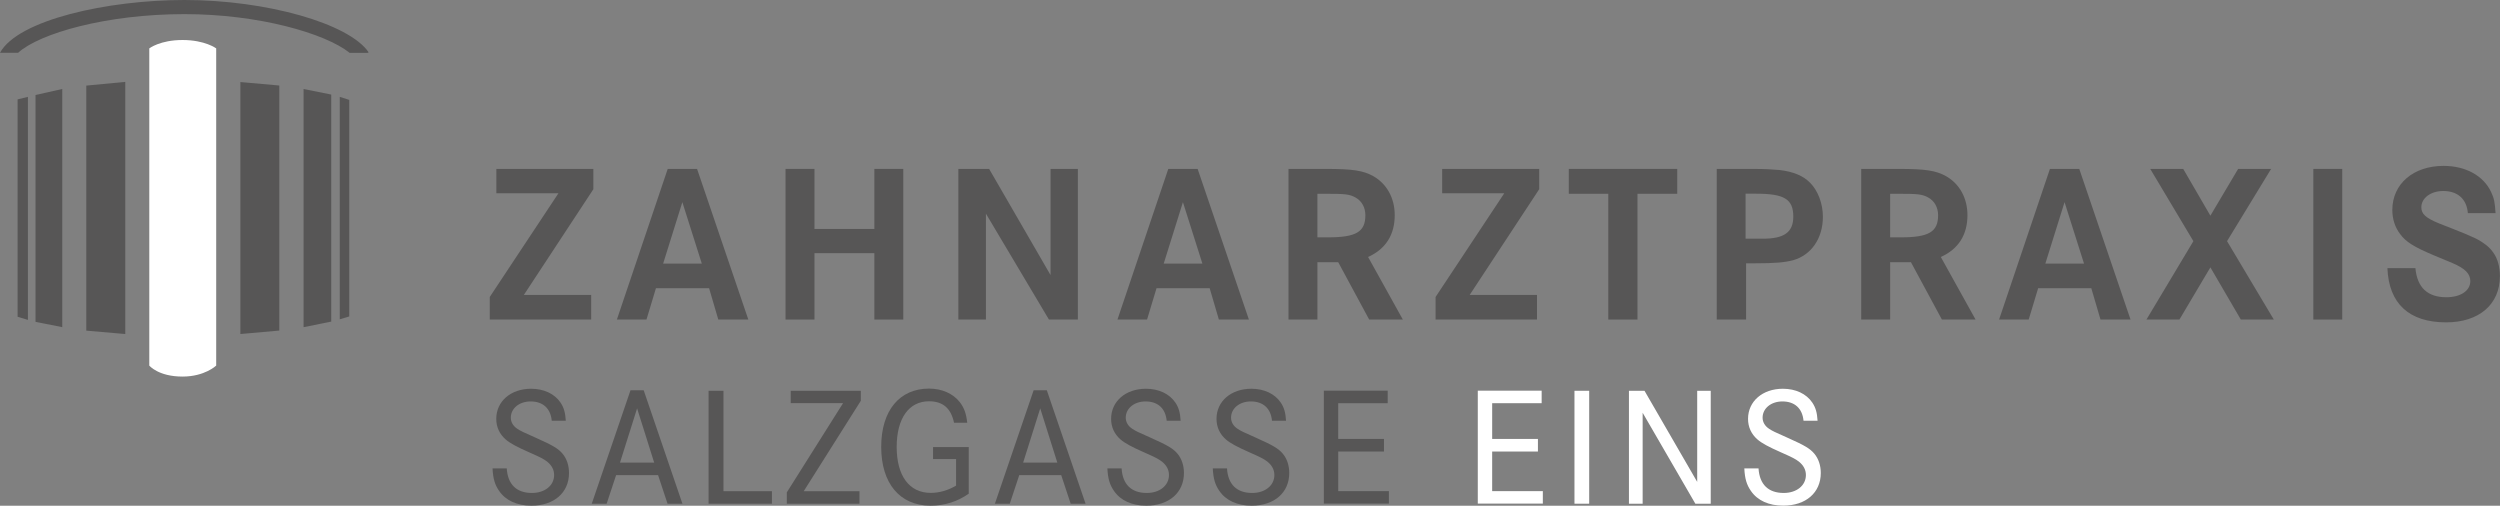 <?xml version="1.0" encoding="UTF-8"?><svg id="uuid-2825f938-715e-4b9d-9ff0-ca3c094ab8de" xmlns="http://www.w3.org/2000/svg" viewBox="0 0 295.56 59.79"><rect x="0" y="0" width="295.56" height="59.79" fill="#808080" stroke="none"/><path d="m2.14,6.24C4.67,3.94,12.59,1.67,21.81,1.67c8.73,0,16.63,2.26,19.53,4.58h2.14l.1-.07C41.26,2.77,31.49,0,21.81,0,12.74,0,2.12,2.34,0,6.24h2.14Z" fill="#575656"/><path d="m58.67,19.97h11.48v2.4l-8.22,12.5h7.96v2.91h-11.99v-2.67l8.12-12.26h-7.34v-2.88Z" fill="#575656"/><path d="m78.94,19.97h3.47l6.06,17.81h-3.55l-1.09-3.71h-6.28l-1.12,3.71h-3.5l6.01-17.81Zm4.03,11.19l-2.3-7.26-2.27,7.26h4.57Z" fill="#575656"/><path d="m96.29,27.07h7.08v-7.1h3.42v17.81h-3.42v-7.85h-7.08v7.85h-3.42v-17.81h3.42v7.1Z" fill="#575656"/><path d="m113.31,19.97h3.63l7.26,12.55v-12.55h3.23v17.81h-3.42l-7.45-12.52v12.52h-3.26v-17.81Z" fill="#575656"/><path d="m138.12,19.97h3.47l6.06,17.81h-3.55l-1.09-3.71h-6.28l-1.12,3.71h-3.5l6.01-17.81Zm4.03,11.19l-2.3-7.26-2.27,7.26h4.57Z" fill="#575656"/><path d="m152.34,19.97h4.43c3.15,0,4.38.19,5.58.85,1.6.91,2.54,2.59,2.54,4.62,0,2.32-1.07,4.01-3.15,4.94l4.11,7.4h-3.98l-3.66-6.78h-2.46v6.78h-3.42v-17.81Zm3.42,8.09h1.25c3.31,0,4.41-.64,4.41-2.62,0-.91-.43-1.68-1.15-2.08-.72-.4-1.2-.45-3.53-.45h-.99v5.15Z" fill="#575656"/><path d="m170.49,19.97h11.48v2.4l-8.22,12.5h7.96v2.91h-11.99v-2.67l8.12-12.26h-7.34v-2.88Z" fill="#575656"/><path d="m185.47,19.97h12.82v2.94h-4.7v14.87h-3.45v-14.87h-4.67v-2.94Z" fill="#575656"/><path d="m202.96,19.97h4.17c1.58,0,2.32.05,3.26.13,1.6.19,2.78.67,3.6,1.5.93.93,1.52,2.46,1.52,4.03,0,2.54-1.36,4.51-3.5,5.13-1.04.27-2.16.37-4.54.37h-1.04v6.65h-3.47v-17.81Zm3.42,8.25h2.03c2.54,0,3.6-.77,3.6-2.62,0-2.06-1.07-2.7-4.38-2.7h-1.26v5.31Z" fill="#575656"/><path d="m220.05,19.97h4.43c3.15,0,4.38.19,5.58.85,1.6.91,2.54,2.59,2.54,4.62,0,2.32-1.07,4.01-3.15,4.94l4.11,7.4h-3.98l-3.66-6.78h-2.46v6.78h-3.42v-17.81Zm3.42,8.09h1.25c3.31,0,4.41-.64,4.41-2.62,0-.91-.43-1.68-1.15-2.08-.72-.4-1.2-.45-3.53-.45h-.99v5.15Z" fill="#575656"/><path d="m242.35,19.97h3.47l6.06,17.81h-3.55l-1.09-3.71h-6.28l-1.12,3.71h-3.5l6.01-17.81Zm4.03,11.19l-2.3-7.26-2.27,7.26h4.57Z" fill="#575656"/><path d="m254.21,19.97h3.9l3.21,5.53,3.28-5.53h3.9l-5.21,8.54,5.53,9.27h-3.9l-3.6-6.17-3.66,6.17h-3.9l5.55-9.27-5.1-8.54Z" fill="#575656"/><path d="m276.91,37.78h-3.42v-17.81h3.42v17.81Z" fill="#575656"/><path d="m295.05,25.2h-3.29c-.13-1.66-1.2-2.62-2.91-2.62-1.47,0-2.59.83-2.59,1.92,0,.8.51,1.26,2.11,1.92l1.71.67c1.07.43,1.74.69,2,.83.53.21,1.04.48,1.5.8.48.32.88.69,1.17,1.12.53.72.8,1.71.8,2.8,0,3.34-2.46,5.47-6.36,5.47-4.38,0-6.78-2.22-6.94-6.41h3.31c.21,2.3,1.44,3.44,3.66,3.44,1.68,0,2.83-.77,2.83-1.9,0-.88-.61-1.5-2.11-2.14l-2.19-.91c-2.35-.99-3.34-1.6-4.01-2.54-.61-.8-.91-1.79-.91-2.83,0-3.07,2.48-5.21,6.06-5.21,2.59,0,4.7,1.15,5.61,3.07.37.77.45,1.23.53,2.48Z" fill="#575656"/><polygon points="14.81 39.49 10.2 39.09 10.2 10.12 14.81 9.68 14.81 39.49" fill="#575656"/><polygon points="7.36 38.68 4.2 38.05 4.2 11.23 7.36 10.52 7.36 38.68" fill="#575656"/><polygon points="3.3 37.82 2.08 37.45 2.08 11.75 3.3 11.45 3.3 37.82" fill="#575656"/><polygon points="28.42 39.49 33.02 39.08 33.02 10.11 28.42 9.7 28.42 39.49" fill="#575656"/><polygon points="35.89 38.68 39.16 38.02 39.16 11.18 35.89 10.52 35.89 38.68" fill="#575656"/><polygon points="40.17 37.75 41.29 37.41 41.29 11.81 40.17 11.45 40.17 37.75" fill="#575656"/><path d="m25.56,43.22s-1.35,1.3-3.98,1.3c-2.87,0-3.93-1.3-3.93-1.3V5.72s1.27-.99,3.93-.99,3.98.99,3.98.99v37.5Z" fill="#fff"/><path d="m65.23,49.74c-.14-1.46-1.04-2.28-2.5-2.28-1.34,0-2.34.82-2.34,1.92,0,.52.28,1,.78,1.32.44.28.52.32,2.32,1.12,1.84.82,2.52,1.22,3.02,1.82.5.6.76,1.4.76,2.28,0,2.32-1.76,3.86-4.44,3.86-1.7,0-3.04-.6-3.82-1.74-.5-.72-.72-1.44-.78-2.66h1.68c.12,1.9,1.16,2.9,2.98,2.9,1.52,0,2.62-.88,2.62-2.12,0-.62-.28-1.14-.82-1.58-.42-.32-.76-.5-2.12-1.1-1.46-.64-2.3-1.1-2.78-1.52-.74-.64-1.12-1.48-1.12-2.44,0-2.08,1.72-3.56,4.12-3.56,1.52,0,2.78.6,3.48,1.64.4.6.56,1.18.62,2.14h-1.66Z" fill="#575656"/><path d="m76.1,46.14l4.58,13.41h-1.76l-1.12-3.38h-4.96l-1.12,3.38h-1.76l4.58-13.41h1.56Zm-.78,2.14l-2.02,6.41h4.04l-2.02-6.41Z" fill="#575656"/><path d="m85.53,46.2v11.87h5.73v1.48h-7.49v-13.35h1.76Z" fill="#575656"/><path d="m101.77,46.2v1.18l-6.75,10.69h6.59v1.48h-8.59v-1.34l6.65-10.55h-6.19v-1.46h8.29Z" fill="#575656"/><path d="m114.53,52.86v5.5c-1.32.94-2.84,1.42-4.52,1.42-3.62,0-5.83-2.62-5.83-6.95s2.2-6.89,5.65-6.89c1.52,0,2.84.58,3.64,1.6.52.68.76,1.34.88,2.44h-1.56c-.36-1.72-1.32-2.54-2.96-2.54-2.38,0-3.82,2.02-3.82,5.41s1.48,5.42,4.02,5.42c1.02,0,2.06-.3,3-.86v-3.14h-2.72v-1.42h4.22Z" fill="#575656"/><path d="m123.76,46.14l4.58,13.41h-1.76l-1.12-3.38h-4.96l-1.12,3.38h-1.76l4.58-13.41h1.56Zm-.78,2.14l-2.02,6.41h4.04l-2.02-6.41Z" fill="#575656"/><path d="m137.93,49.74c-.14-1.46-1.04-2.28-2.5-2.28-1.34,0-2.34.82-2.34,1.92,0,.52.28,1,.78,1.32.44.28.52.32,2.32,1.12,1.84.82,2.52,1.22,3.02,1.82.5.6.76,1.4.76,2.28,0,2.32-1.76,3.86-4.45,3.86-1.7,0-3.04-.6-3.82-1.74-.5-.72-.72-1.44-.78-2.66h1.68c.12,1.9,1.16,2.9,2.98,2.9,1.52,0,2.62-.88,2.62-2.12,0-.62-.28-1.14-.82-1.58-.42-.32-.76-.5-2.12-1.1-1.46-.64-2.3-1.1-2.78-1.52-.74-.64-1.12-1.48-1.12-2.44,0-2.08,1.72-3.56,4.12-3.56,1.52,0,2.78.6,3.48,1.64.4.6.56,1.18.62,2.14h-1.66Z" fill="#575656"/><path d="m150.38,49.74c-.14-1.46-1.04-2.28-2.5-2.28-1.34,0-2.34.82-2.34,1.92,0,.52.28,1,.78,1.32.44.28.52.32,2.32,1.12,1.84.82,2.52,1.22,3.02,1.82.5.6.76,1.4.76,2.28,0,2.32-1.76,3.86-4.44,3.86-1.7,0-3.04-.6-3.82-1.74-.5-.72-.72-1.44-.78-2.66h1.68c.12,1.9,1.16,2.9,2.98,2.9,1.52,0,2.62-.88,2.62-2.12,0-.62-.28-1.14-.82-1.58-.42-.32-.76-.5-2.12-1.1-1.46-.64-2.3-1.1-2.78-1.52-.74-.64-1.12-1.48-1.12-2.44,0-2.08,1.72-3.56,4.12-3.56,1.52,0,2.78.6,3.48,1.64.4.6.56,1.18.62,2.14h-1.66Z" fill="#575656"/><path d="m163.62,51.9v1.48h-5.41v4.68h5.99v1.48h-7.69v-13.35h7.55v1.48h-5.85v4.22h5.41Z" fill="#575656"/><path d="m181.82,51.9v1.48h-5.41v4.68h5.99v1.48h-7.69v-13.35h7.55v1.48h-5.85v4.22h5.41Z" fill="#fff"/><path d="m186.14,59.55v-13.35h1.74v13.35h-1.74Z" fill="#fff"/><path d="m194.42,46.2l6.23,10.77v-10.77h1.6v13.35h-1.82l-6.23-10.75v10.75h-1.62v-13.35h1.84Z" fill="#fff"/><path d="m213.22,49.74c-.14-1.46-1.04-2.28-2.5-2.28-1.34,0-2.34.82-2.34,1.92,0,.52.28,1,.78,1.32.44.28.52.32,2.32,1.12,1.84.82,2.52,1.22,3.02,1.82.5.6.76,1.4.76,2.28,0,2.32-1.76,3.86-4.44,3.86-1.7,0-3.04-.6-3.82-1.74-.5-.72-.72-1.44-.78-2.66h1.68c.12,1.9,1.16,2.9,2.98,2.9,1.52,0,2.62-.88,2.62-2.12,0-.62-.28-1.14-.82-1.58-.42-.32-.76-.5-2.12-1.1-1.46-.64-2.3-1.1-2.78-1.52-.74-.64-1.12-1.48-1.12-2.44,0-2.08,1.72-3.56,4.12-3.56,1.52,0,2.78.6,3.48,1.64.4.6.56,1.18.62,2.14h-1.66Z" fill="#fff"/></svg>